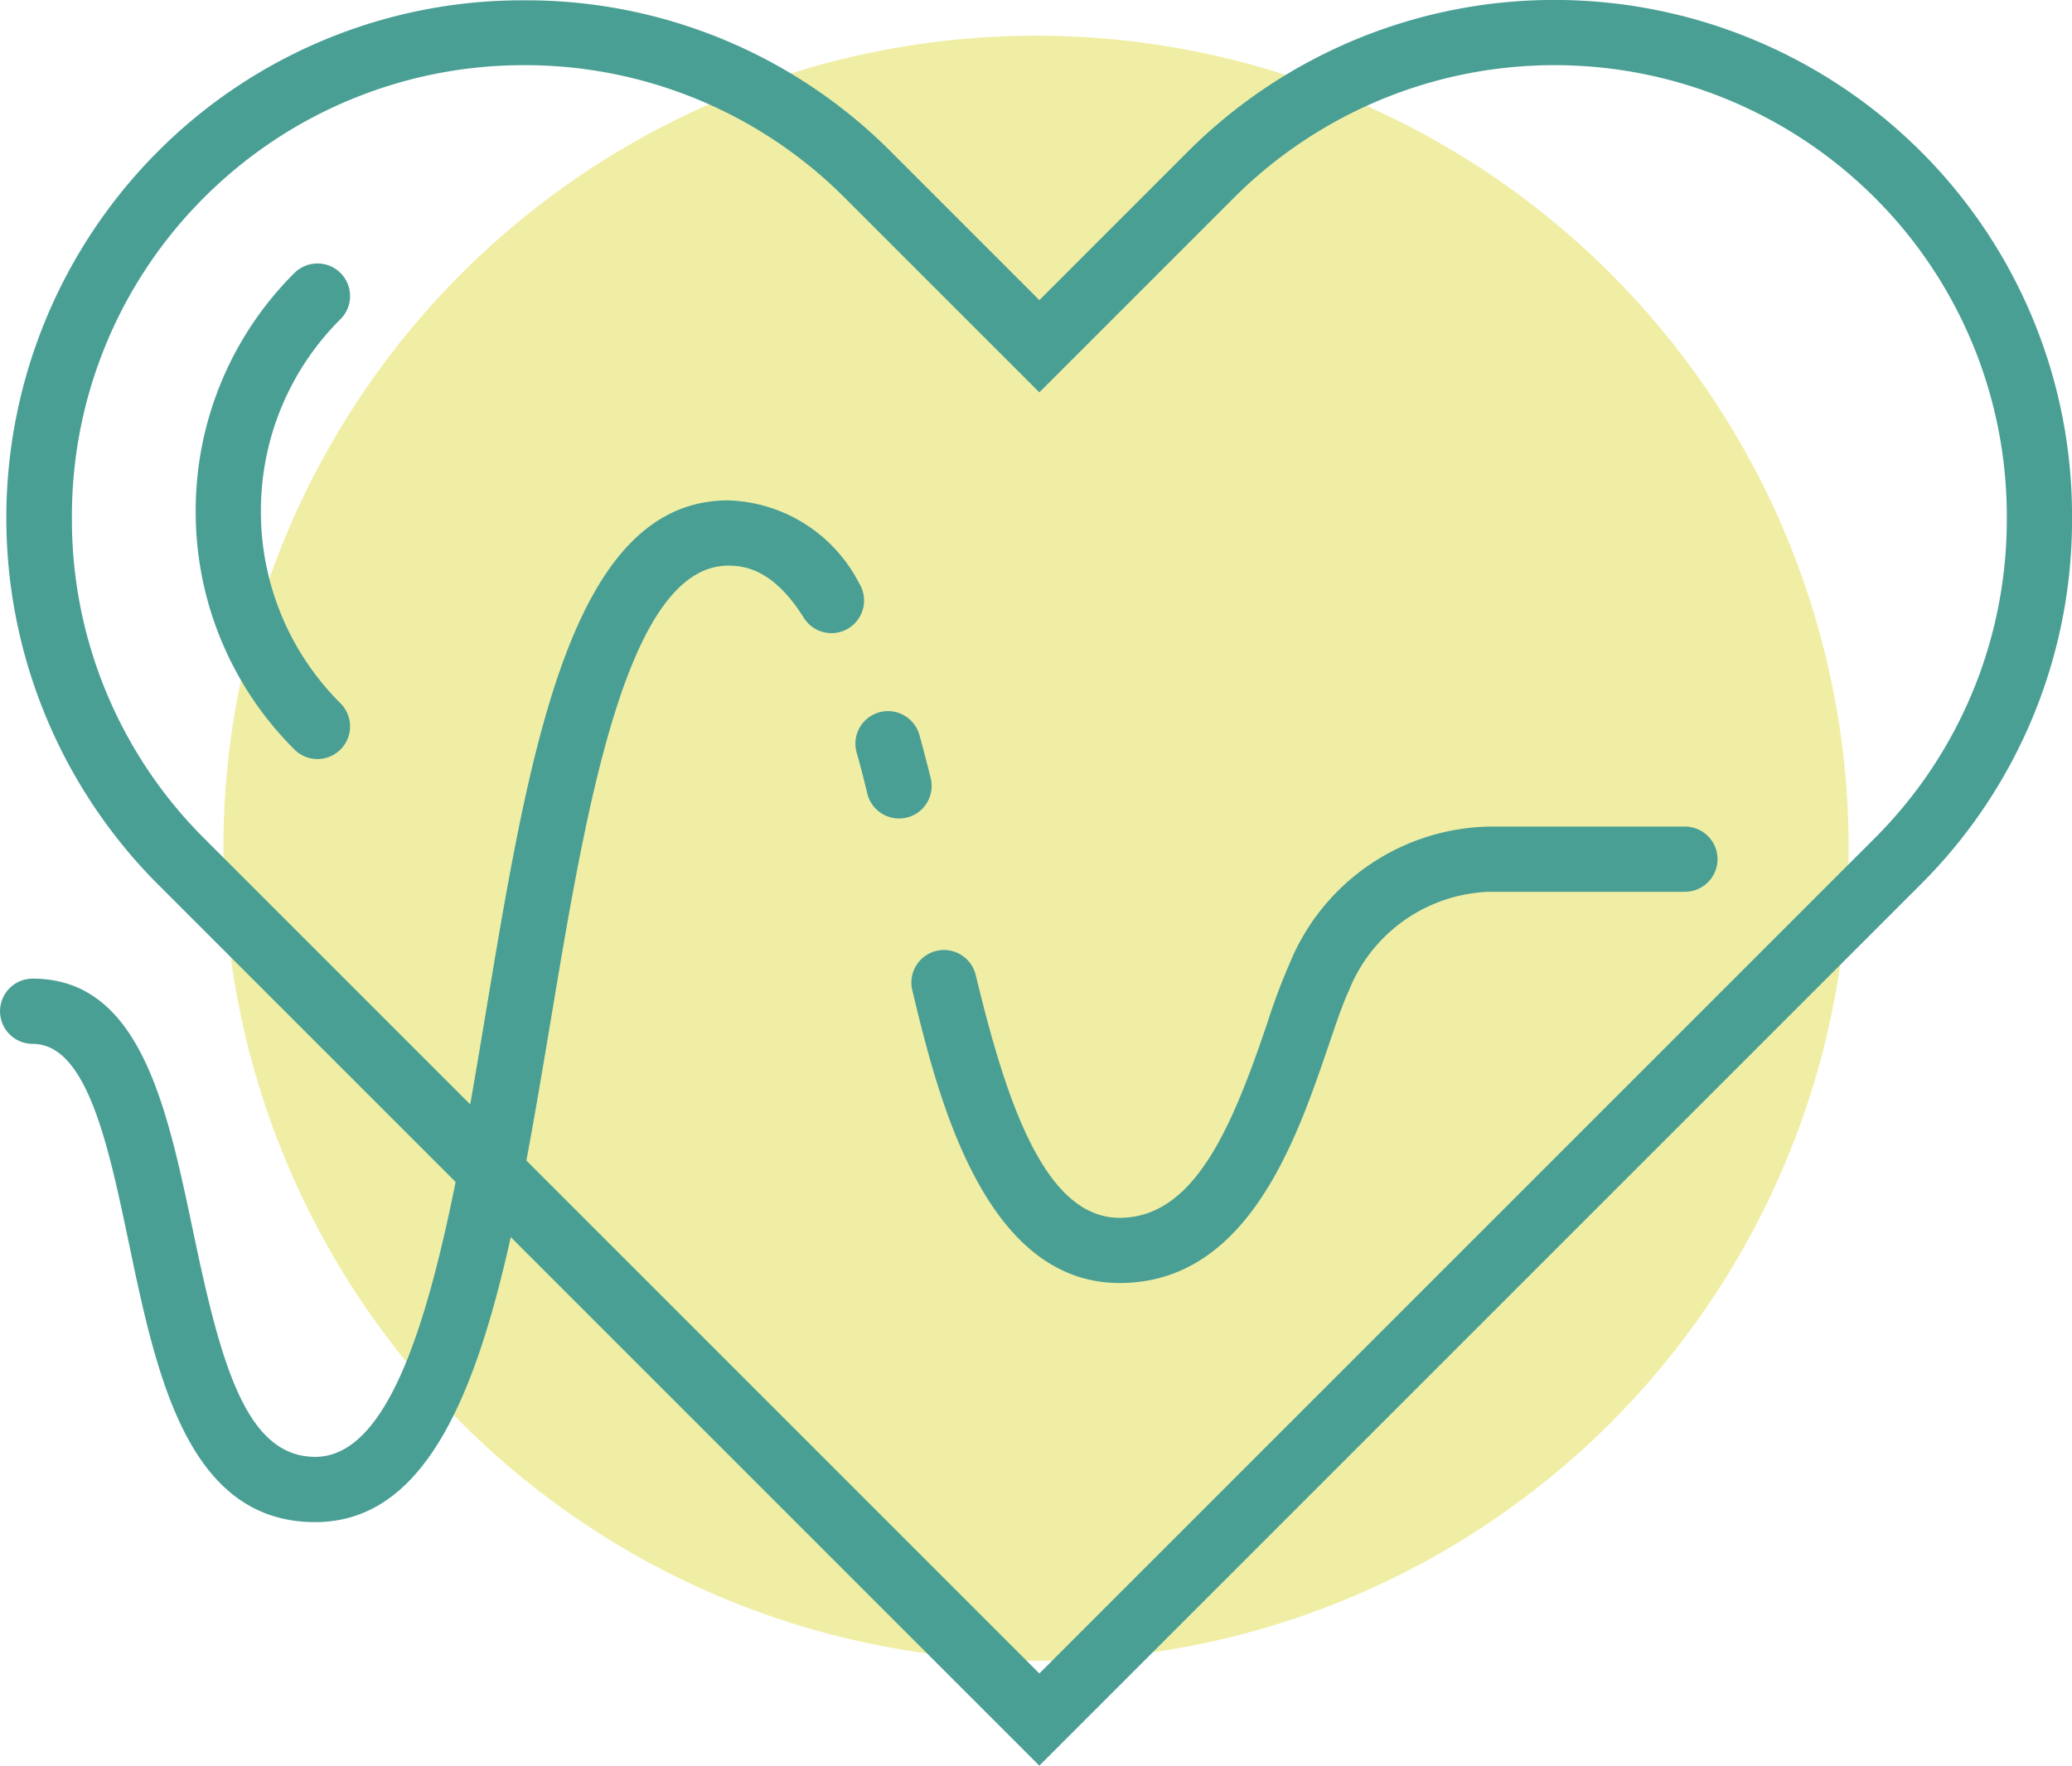 <svg xmlns="http://www.w3.org/2000/svg" width="60.219" height="51.321" viewBox="0 0 60.219 51.321">
  <g id="Group_328" data-name="Group 328" transform="translate(0)">
    <g id="Group_306" data-name="Group 306" transform="translate(6.492 1.036)" opacity="0.5">
      <g id="Group_305" data-name="Group 305">
        <circle id="Ellipse_15" data-name="Ellipse 15" cx="23.618" cy="23.618" r="23.618" fill="#e1de4b"/>
      </g>
    </g>
    <g id="Group_313" data-name="Group 313" transform="translate(0 0)">
      <g id="Group_307" data-name="Group 307" transform="translate(0.185)">
        <path id="Path_735" data-name="Path 735" d="M-1731.326,2645.915l-25.618-25.618a15.076,15.076,0,0,1,0-21.3,14.954,14.954,0,0,1,10.649-4.394,14.955,14.955,0,0,1,10.65,4.394l4.319,4.32,4.319-4.32a15.077,15.077,0,0,1,21.3,0,14.951,14.951,0,0,1,4.394,10.65,14.951,14.951,0,0,1-4.394,10.649Zm-14.969-49.427a13.123,13.123,0,0,0-9.309,3.85,13.071,13.071,0,0,0-3.839,9.31,13.071,13.071,0,0,0,3.839,9.309l24.278,24.278,24.278-24.278a13.07,13.07,0,0,0,3.839-9.309,13.07,13.07,0,0,0-3.839-9.31,13.179,13.179,0,0,0-18.618,0l-5.66,5.66-5.66-5.66A13.126,13.126,0,0,0-1746.295,2596.488Z" transform="translate(1761.348 -2594.594)" fill="#4a9f94"/>
      </g>
      <g id="Group_311" data-name="Group 311" transform="translate(0 14.545)">
        <g id="Group_308" data-name="Group 308">
          <path id="Path_736" data-name="Path 736" d="M-1752.479,2647.311c-3.719,0-4.619-4.3-5.412-8.094-.6-2.855-1.214-5.807-2.8-5.807a.948.948,0,0,1-.948-.948.948.948,0,0,1,.948-.948c3.127,0,3.9,3.718,4.657,7.314.806,3.856,1.533,6.586,3.557,6.586,2.8,0,3.952-6.885,4.964-12.96,1.272-7.632,2.473-14.841,7.041-14.841a4.428,4.428,0,0,1,3.8,2.407.949.949,0,0,1-.3,1.307.947.947,0,0,1-1.306-.3c-.852-1.359-1.659-1.517-2.191-1.517-2.962,0-4.136,7.043-5.171,13.257C-1746.891,2640.246-1748.068,2647.311-1752.479,2647.311Z" transform="translate(1761.64 -2617.614)" fill="#4a9f94"/>
        </g>
        <g id="Group_309" data-name="Group 309" transform="translate(24.86 6.123)">
          <path id="Path_737" data-name="Path 737" d="M-1721.027,2630.427a.949.949,0,0,1-.92-.721c-.1-.409-.2-.81-.313-1.2a.948.948,0,0,1,.661-1.166.95.95,0,0,1,1.166.662c.113.407.222.826.327,1.252a.947.947,0,0,1-.693,1.147A.945.945,0,0,1-1721.027,2630.427Z" transform="translate(1722.295 -2627.305)" fill="#4a9f94"/>
        </g>
        <g id="Group_310" data-name="Group 310" transform="translate(26.487 9.476)">
          <path id="Path_738" data-name="Path 738" d="M-1713.667,2645.882c-3.977,0-5.31-5.536-6.026-8.51a.947.947,0,0,1,.7-1.143.95.95,0,0,1,1.144.7c.883,3.666,2,7.058,4.183,7.058s3.274-2.667,4.283-5.638a18.3,18.3,0,0,1,.662-1.769,6.4,6.4,0,0,1,5.841-3.965h5.642a.948.948,0,0,1,.948.948.948.948,0,0,1-.948.948h-5.686a4.559,4.559,0,0,0-4.082,2.878c-.173.369-.363.926-.582,1.571C-1708.526,2641.715-1709.941,2645.882-1713.667,2645.882Z" transform="translate(1719.72 -2632.611)" fill="#4a9f94"/>
        </g>
      </g>
      <g id="Group_312" data-name="Group 312" transform="translate(5.687 7.658)">
        <path id="Path_739" data-name="Path 739" d="M-1749.1,2621.119a.943.943,0,0,1-.67-.277,9.73,9.73,0,0,1-2.869-6.925,9.732,9.732,0,0,1,2.869-6.925.948.948,0,0,1,1.34,0,.948.948,0,0,1,0,1.34,7.847,7.847,0,0,0-2.314,5.584,7.847,7.847,0,0,0,2.314,5.585.948.948,0,0,1,0,1.34A.942.942,0,0,1-1749.1,2621.119Z" transform="translate(1752.64 -2606.715)" fill="#4a9f94"/>
      </g>
    </g>
  </g>
</svg>
